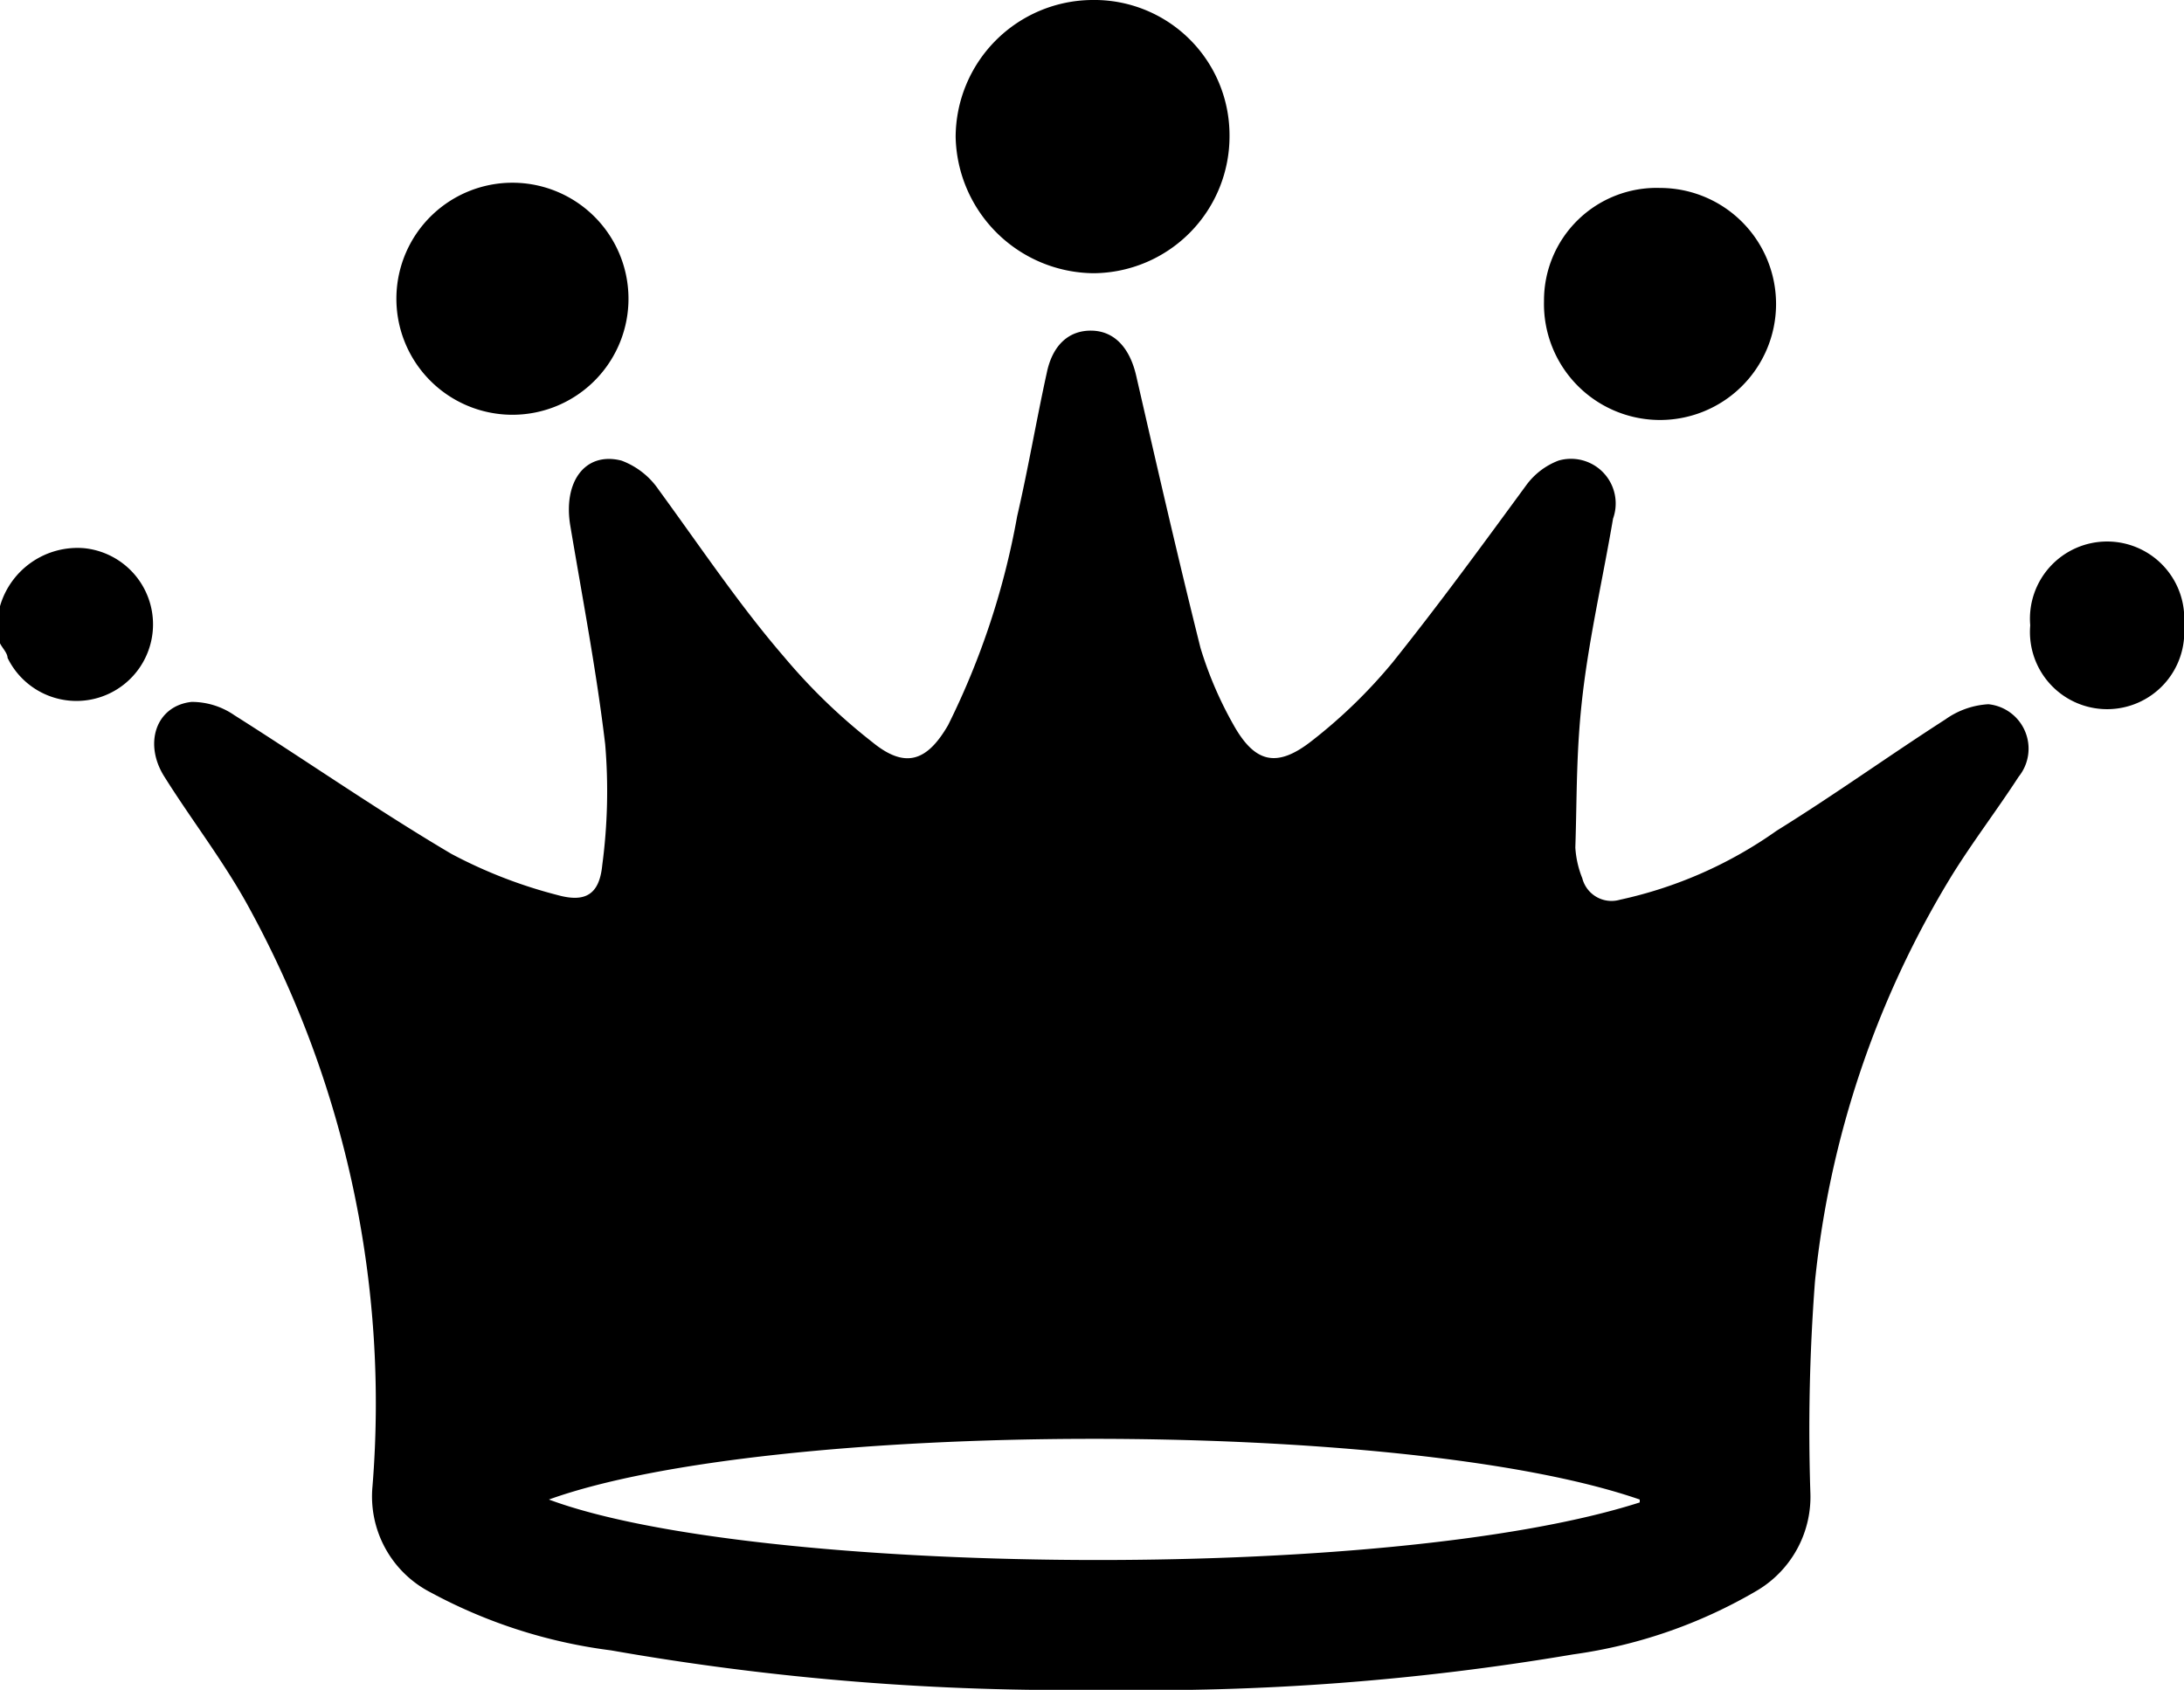 <svg id="Layer_1" data-name="Layer 1" xmlns="http://www.w3.org/2000/svg" viewBox="0 0 37.64 29.13"><path d="M1147.17,879.55a1.39,1.39,0,0,1,1.45-1,1.32,1.32,0,1,1-1.32,1.89c0-.08-.09-.17-.13-.25Z" transform="translate(-1147.17 -869.1)"/><path d="M1166.18,898.23a45.24,45.24,0,0,1-8.48-.68,8.88,8.88,0,0,1-3.11-1,1.86,1.86,0,0,1-1-1.83,17.8,17.8,0,0,0-2.11-9.94c-.43-.8-1-1.53-1.47-2.28-.37-.57-.16-1.23.46-1.3a1.29,1.29,0,0,1,.74.23c1.25.79,2.47,1.64,3.74,2.39a8.27,8.27,0,0,0,1.83.71c.47.13.72,0,.77-.52a9.65,9.65,0,0,0,.05-2.08c-.15-1.26-.39-2.51-.6-3.76-.13-.76.25-1.29.88-1.13a1.34,1.34,0,0,1,.64.5c.73,1,1.4,2,2.16,2.88a10.07,10.07,0,0,0,1.52,1.47c.56.46.94.35,1.31-.29a13.36,13.36,0,0,0,1.19-3.6c.19-.82.33-1.65.51-2.47.1-.49.39-.74.78-.73s.65.3.76.77c.36,1.57.72,3.14,1.11,4.7a6.54,6.54,0,0,0,.56,1.31c.37.67.75.77,1.36.29a8.88,8.88,0,0,0,1.39-1.35c.8-1,1.53-2,2.3-3.05a1.23,1.23,0,0,1,.56-.43.77.77,0,0,1,.94,1c-.17,1-.4,2-.52,3s-.1,1.78-.13,2.67a1.69,1.69,0,0,0,.12.53.52.52,0,0,0,.65.37,7.37,7.37,0,0,0,2.7-1.19c1-.62,1.93-1.29,2.91-1.92a1.41,1.41,0,0,1,.74-.26.77.77,0,0,1,.52,1.25c-.37.57-.79,1.12-1.15,1.7a16.63,16.63,0,0,0-2.36,7,33.59,33.59,0,0,0-.08,3.62,1.88,1.88,0,0,1-.92,1.71,8.56,8.56,0,0,1-3.17,1.1A43.78,43.78,0,0,1,1166.18,898.23Zm9.25-3.28c-4.1-1.42-15-1.37-18.8,0C1160.14,896.26,1171.06,896.4,1175.43,895Z" transform="translate(-1147.17 -869.1)"/><path d="M1168.36,871.43a2.36,2.36,0,0,1-2.34,2.38,2.4,2.4,0,0,1-2.38-2.35,2.37,2.37,0,0,1,2.35-2.36A2.33,2.33,0,0,1,1168.36,871.43Z" transform="translate(-1147.17 -869.1)"/><path d="M1175.78,872.34a2,2,0,1,1-2,1.95A1.94,1.94,0,0,1,1175.78,872.34Z" transform="translate(-1147.17 -869.1)"/><path d="M1156,876.25a2,2,0,1,1,2-1.92A2,2,0,0,1,1156,876.25Z" transform="translate(-1147.17 -869.1)"/><path d="M1182.16,879.88a1.33,1.33,0,1,1,2.65,0,1.33,1.33,0,1,1-2.65,0Z" transform="translate(-1147.17 -869.1)"/></svg>